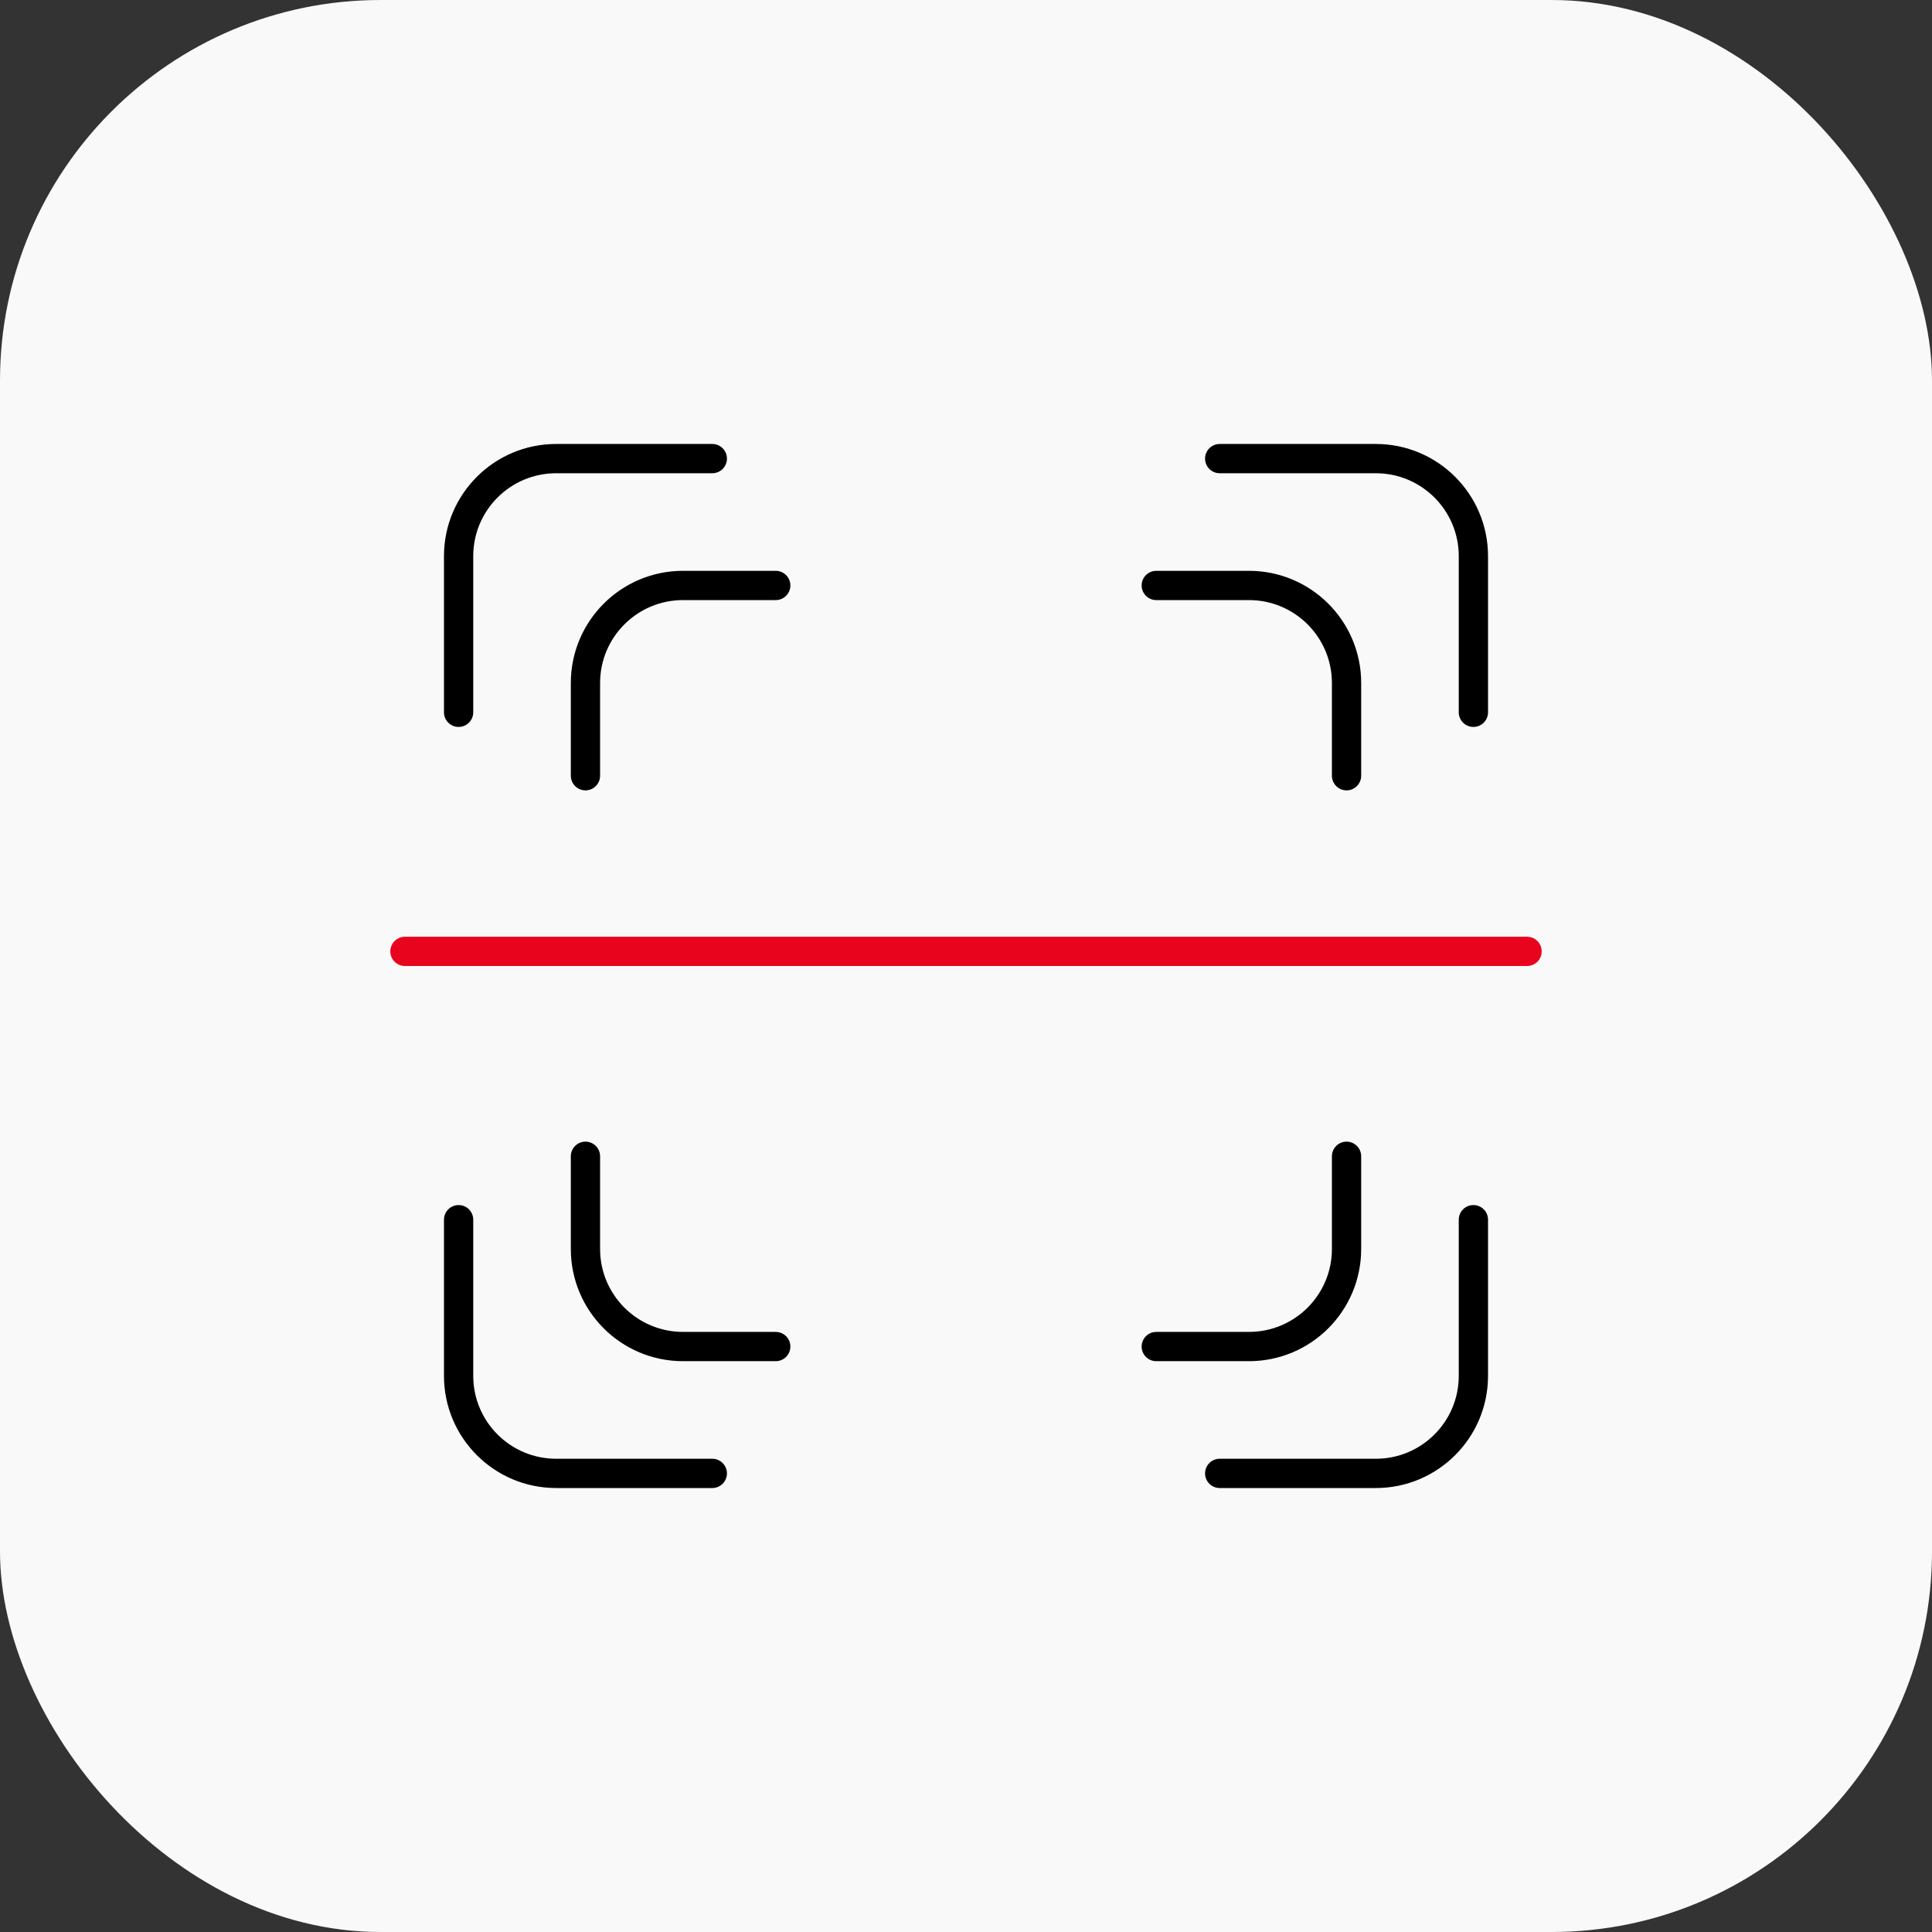 <?xml version="1.0" encoding="UTF-8"?> <svg xmlns="http://www.w3.org/2000/svg" width="198" height="198" viewBox="0 0 198 198" fill="none"><rect x="0" y="0" width="198" height="198" fill="#333333" stroke="none"/> <rect width="198" height="198" rx="39" fill="#F9F9F9"></rect> <path d="M73 47H57C51.477 47 47 51.477 47 57V73M125 47H141C146.523 47 151 51.477 151 57V73M151 125V141C151 146.523 146.523 151 141 151H125M73 151H57C51.477 151 47 146.523 47 141V125" stroke="black" stroke-width="3" stroke-linecap="round" stroke-linejoin="round"></path> <path d="M79.5 60H70C64.477 60 60 64.477 60 70V79.5M118.5 60H128C133.523 60 138 64.477 138 70V79.5M138 118.5V128C138 133.523 133.523 138 128 138H118.5M79.5 138H70C64.477 138 60 133.523 60 128V118.5" stroke="black" stroke-width="3" stroke-linecap="round" stroke-linejoin="round"></path> <line x1="41.5" y1="97.5" x2="156.5" y2="97.5" stroke="#E9041E" stroke-width="3" stroke-linecap="round"></line> </svg> 